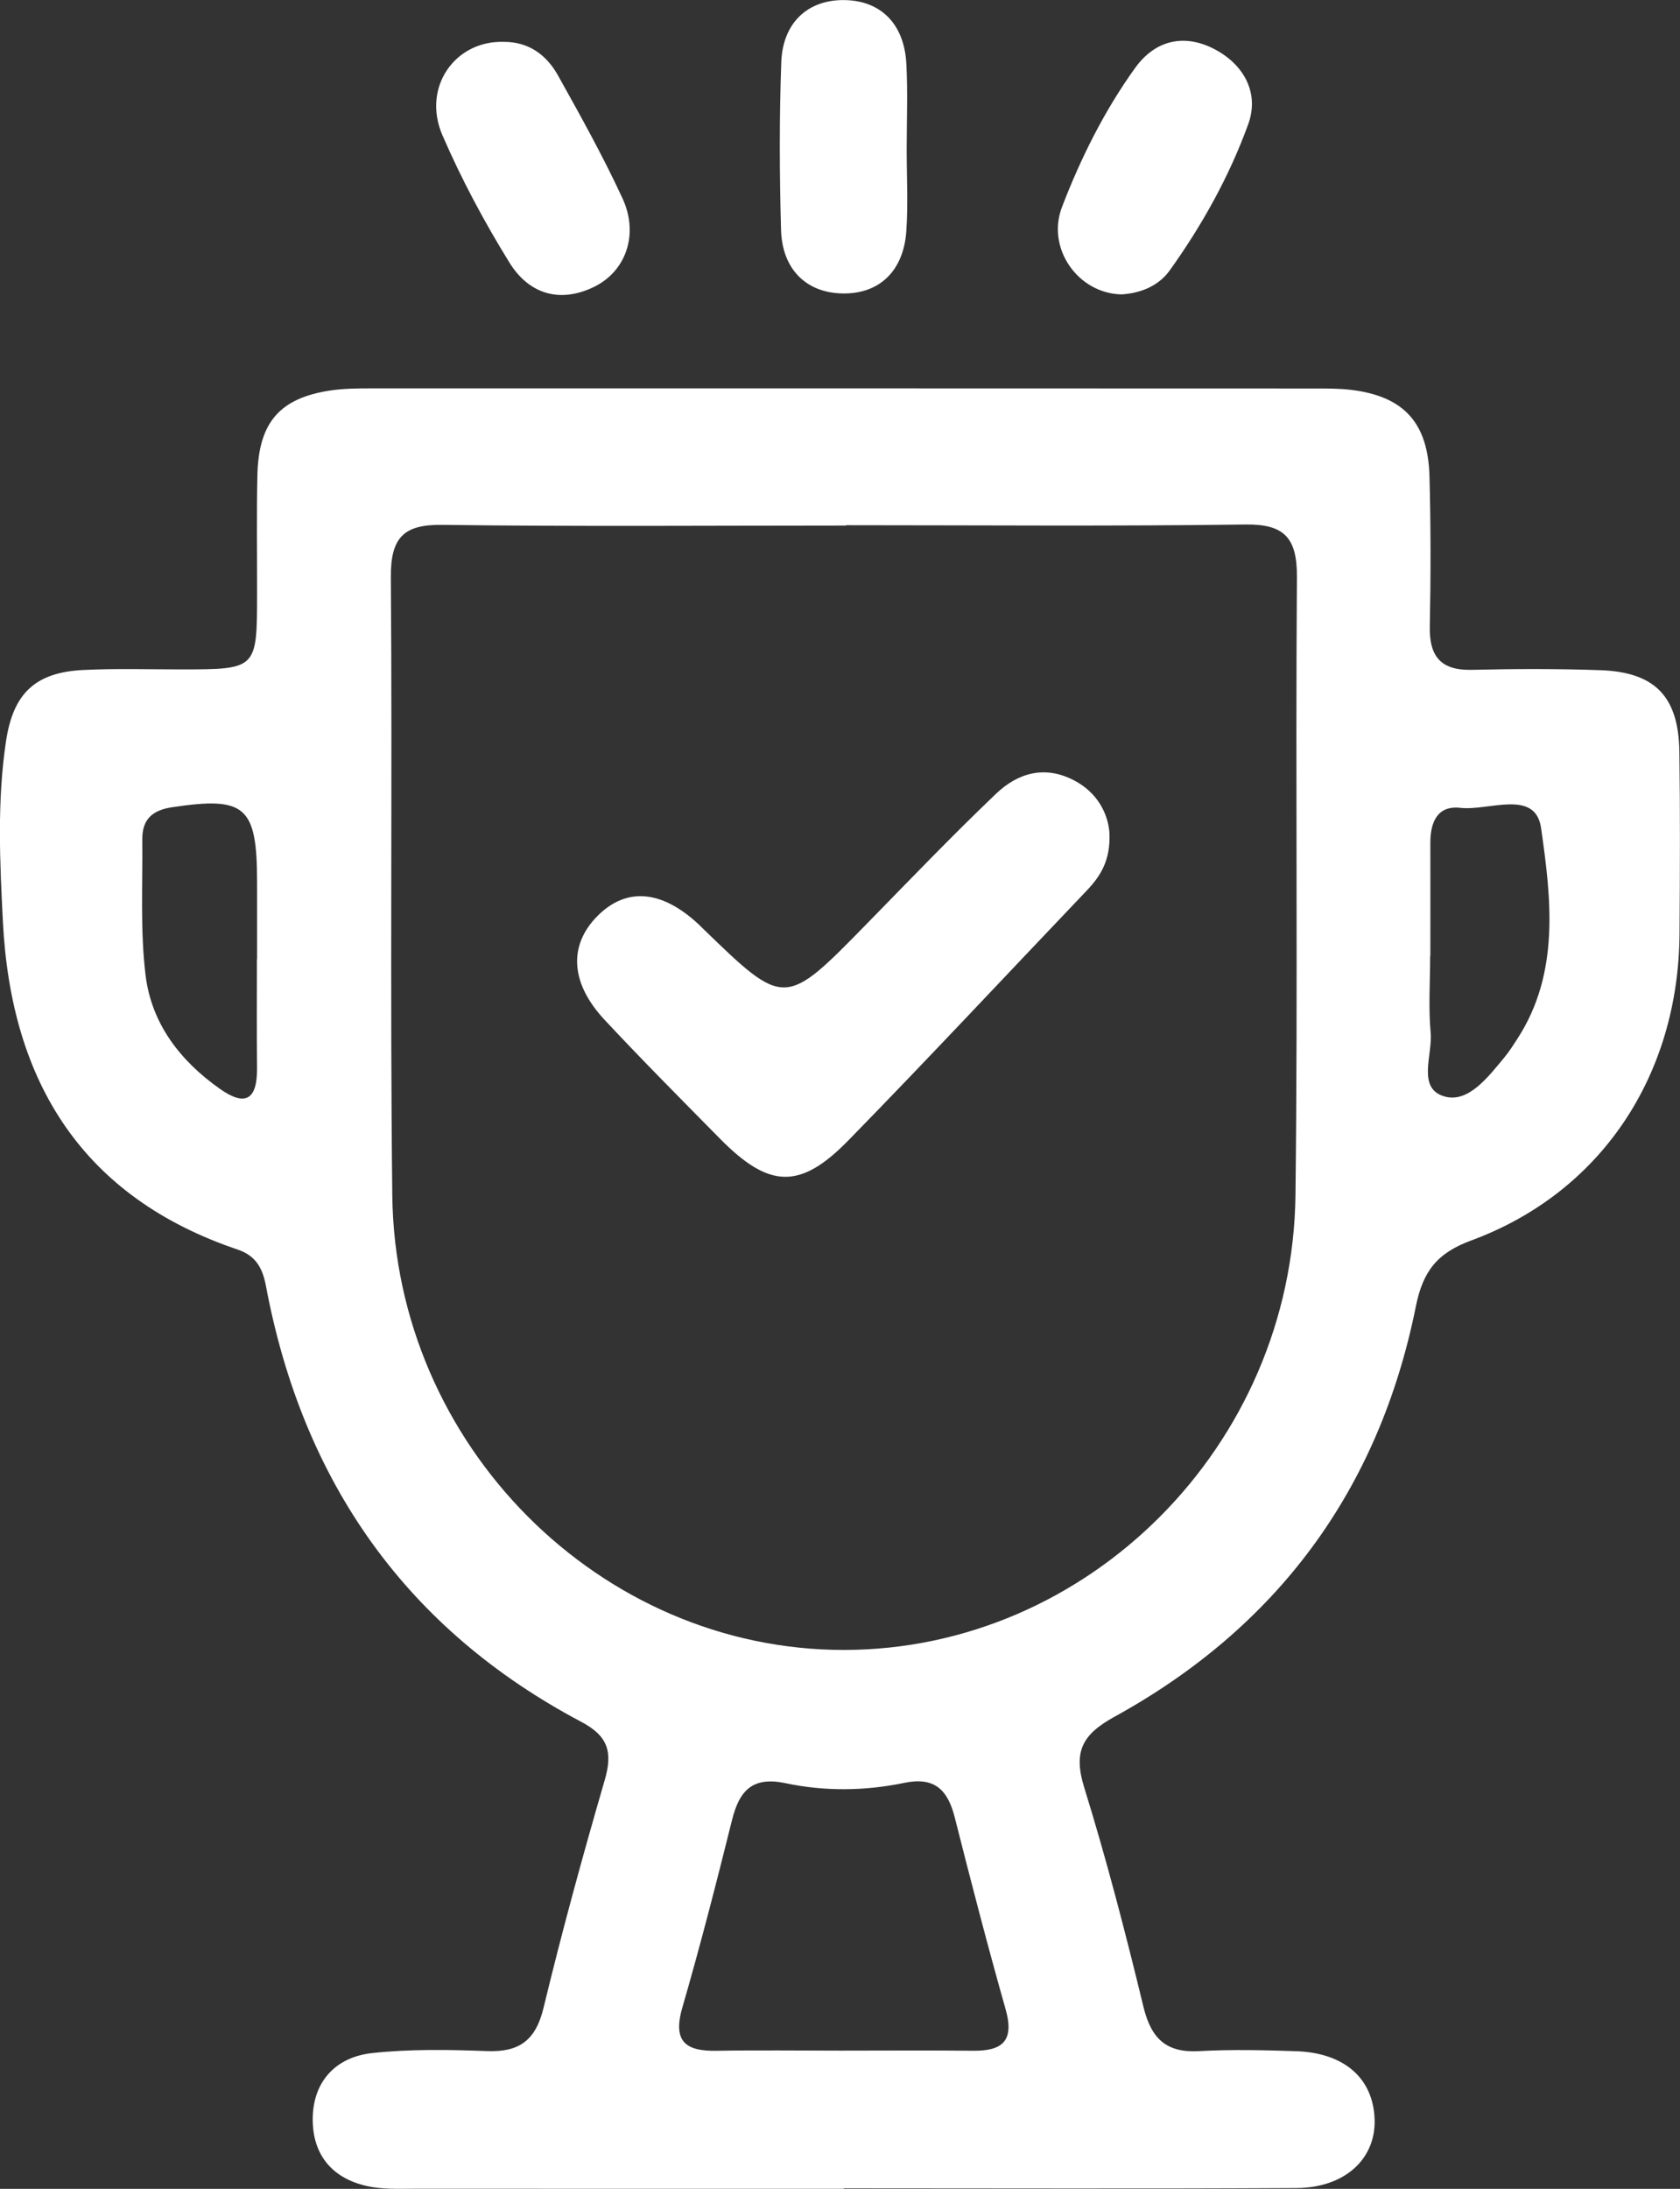 <svg width="43" height="56" viewBox="0 0 43 56" fill="none" xmlns="http://www.w3.org/2000/svg">
<rect x="0" y="0" width="43" height="56" fill="#333333" stroke="none"/>
<g clip-path="url(#clip0_292_73)">
<path d="M21.594 55.997C17.959 55.997 14.323 55.999 10.688 55.996C10.31 55.996 9.925 56.015 9.554 55.958C8.611 55.809 8.016 55.23 8.004 54.251C7.993 53.268 8.583 52.629 9.523 52.526C10.498 52.42 11.49 52.438 12.472 52.475C13.282 52.504 13.709 52.21 13.912 51.369C14.384 49.414 14.916 47.473 15.478 45.542C15.688 44.822 15.562 44.413 14.88 44.053C10.415 41.691 7.753 37.936 6.807 32.901C6.719 32.435 6.543 32.125 6.086 31.97C2.143 30.639 0.287 27.726 0.075 23.594C-0.004 22.048 -0.078 20.495 0.155 18.955C0.34 17.733 0.909 17.202 2.128 17.141C2.959 17.1 3.794 17.126 4.627 17.126C6.579 17.125 6.579 17.125 6.58 15.183C6.582 14.176 6.566 13.168 6.588 12.162C6.617 10.805 7.16 10.183 8.464 9.989C8.8 9.939 9.145 9.936 9.485 9.936C17.551 9.935 25.616 9.936 33.682 9.939C33.986 9.939 34.29 9.939 34.59 9.975C35.927 10.14 36.551 10.811 36.588 12.188C36.622 13.466 36.622 14.745 36.596 16.023C36.579 16.81 36.893 17.155 37.671 17.137C38.768 17.111 39.868 17.108 40.965 17.146C42.363 17.196 42.965 17.823 42.984 19.234C43.005 20.783 42.999 22.334 42.988 23.883C42.965 27.52 40.976 30.513 37.654 31.737C36.789 32.056 36.421 32.517 36.239 33.424C35.288 38.15 32.664 41.645 28.528 43.92C27.703 44.374 27.463 44.807 27.753 45.739C28.325 47.583 28.81 49.459 29.266 51.339C29.464 52.157 29.851 52.522 30.684 52.476C31.515 52.431 32.35 52.449 33.183 52.478C34.423 52.522 35.158 53.186 35.184 54.24C35.207 55.241 34.416 55.973 33.18 55.979C29.317 56 25.455 55.986 21.593 55.986C21.594 55.991 21.594 55.994 21.594 55.997ZM21.655 13.437C21.655 13.44 21.655 13.443 21.655 13.446C18.209 13.446 14.762 13.474 11.317 13.428C10.326 13.415 9.996 13.758 10.004 14.772C10.044 20.042 9.98 25.311 10.041 30.581C10.113 36.981 15.363 42.217 21.604 42.212C27.853 42.207 33.081 36.989 33.158 30.575C33.221 25.307 33.156 20.036 33.195 14.766C33.202 13.754 32.868 13.407 31.88 13.419C28.471 13.466 25.063 13.437 21.655 13.437ZM21.513 52.463C22.645 52.463 23.776 52.454 24.909 52.466C25.634 52.473 25.971 52.234 25.742 51.417C25.28 49.786 24.853 48.143 24.438 46.5C24.257 45.784 23.916 45.453 23.144 45.613C22.14 45.822 21.107 45.833 20.105 45.621C19.275 45.445 18.928 45.795 18.738 46.557C18.338 48.166 17.925 49.773 17.464 51.364C17.208 52.248 17.569 52.481 18.342 52.467C19.399 52.449 20.457 52.463 21.513 52.463ZM36.61 24.458C36.609 24.458 36.606 24.458 36.605 24.458C36.605 25.113 36.559 25.774 36.618 26.424C36.67 26.991 36.26 27.849 36.973 28.052C37.585 28.226 38.094 27.548 38.512 27.044C38.633 26.897 38.735 26.734 38.84 26.573C39.933 24.886 39.701 22.977 39.444 21.184C39.299 20.176 38.102 20.751 37.378 20.668C36.794 20.601 36.609 21.031 36.61 21.565C36.612 22.529 36.61 23.493 36.61 24.458ZM6.576 24.541C6.577 24.541 6.579 24.541 6.58 24.541C6.58 23.883 6.58 23.225 6.58 22.567C6.579 20.62 6.279 20.37 4.395 20.654C3.888 20.732 3.638 20.972 3.642 21.476C3.654 22.637 3.587 23.808 3.726 24.951C3.879 26.197 4.617 27.144 5.627 27.856C6.289 28.324 6.585 28.126 6.579 27.327C6.57 26.399 6.576 25.47 6.576 24.541Z" fill="white"/>
<path d="M23.207 3.831C23.207 4.527 23.246 5.226 23.197 5.919C23.127 6.922 22.518 7.52 21.576 7.508C20.636 7.496 20.02 6.887 19.991 5.883C19.951 4.453 19.945 3.02 19.997 1.59C20.034 0.587 20.67 -0.01 21.612 0.002C22.553 0.014 23.145 0.623 23.198 1.628C23.238 2.359 23.207 3.096 23.207 3.831Z" fill="white"/>
<path d="M12.895 1.071C13.524 1.068 13.984 1.398 14.279 1.925C14.857 2.961 15.437 4 15.935 5.079C16.356 5.993 16.023 6.943 15.201 7.341C14.319 7.769 13.529 7.517 13.034 6.71C12.393 5.671 11.808 4.581 11.323 3.457C10.796 2.239 11.642 1.032 12.895 1.071Z" fill="white"/>
<path d="M28.704 7.532C27.59 7.508 26.777 6.352 27.182 5.296C27.664 4.04 28.269 2.828 29.056 1.735C29.575 1.017 30.315 0.862 31.073 1.251C31.816 1.634 32.245 2.359 31.949 3.177C31.464 4.513 30.768 5.762 29.941 6.916C29.644 7.334 29.159 7.506 28.704 7.532Z" fill="white"/>
<path d="M28.395 21.285C28.434 22.008 28.167 22.415 27.812 22.788C25.78 24.919 23.769 27.074 21.711 29.179C20.473 30.445 19.682 30.403 18.431 29.135C17.437 28.127 16.438 27.124 15.472 26.089C14.592 25.145 14.549 24.18 15.296 23.431C16.038 22.688 16.948 22.769 17.899 23.665C17.927 23.691 17.953 23.72 17.98 23.745C20.086 25.786 20.083 25.783 22.181 23.639C23.278 22.518 24.364 21.385 25.496 20.305C26.052 19.775 26.74 19.574 27.487 19.963C28.085 20.274 28.35 20.799 28.395 21.285Z" fill="white"/>
</g>
<defs>
<clipPath id="clip0_292_73">
<rect width="43" height="56" fill="white"/>
</clipPath>
</defs>
</svg>
